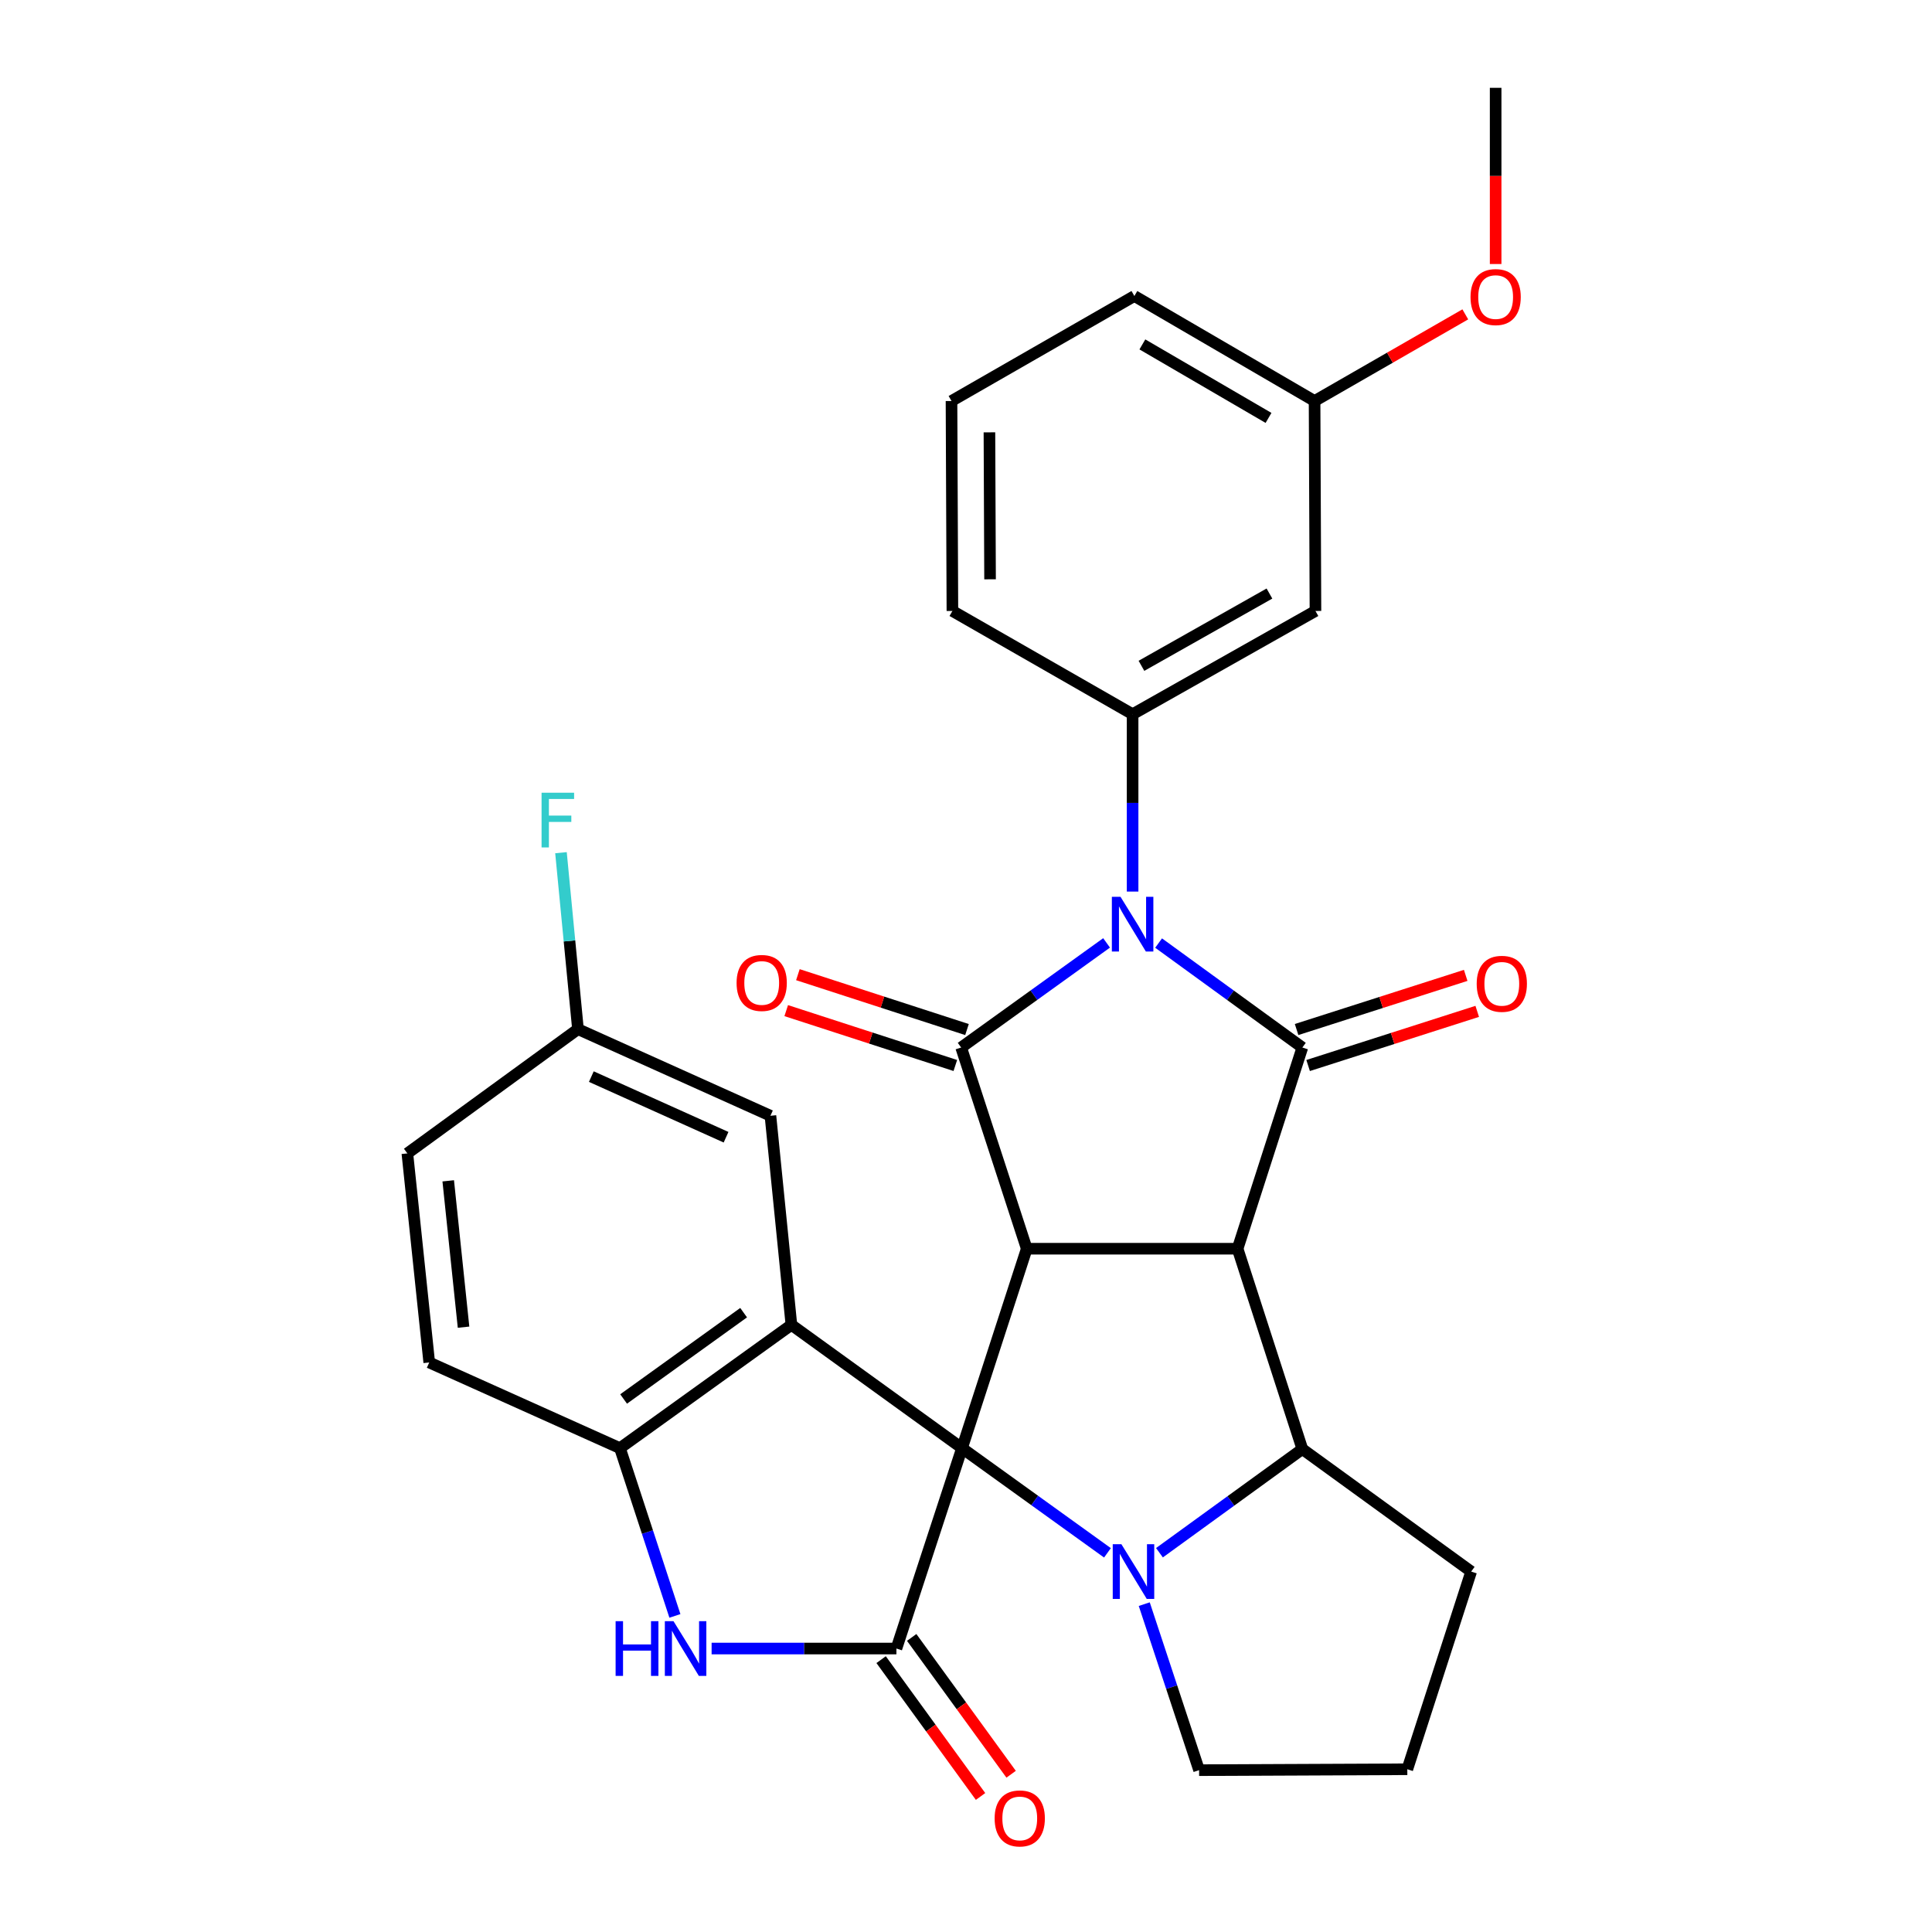 <?xml version='1.0' encoding='iso-8859-1'?>
<svg version='1.1' baseProfile='full'
              xmlns='http://www.w3.org/2000/svg'
                      xmlns:rdkit='http://www.rdkit.org/xml'
                      xmlns:xlink='http://www.w3.org/1999/xlink'
                  xml:space='preserve'
width='1000px' height='1000px' viewBox='0 0 1000 1000'>
<!-- END OF HEADER -->
<rect style='opacity:1.0;fill:#FFFFFF;stroke:none' width='1000' height='1000' x='0' y='0'> </rect>
<path class='bond-0' d='M 497.939,749.563 L 531.443,646.335' style='fill:none;fill-rule:evenodd;stroke:#000000;stroke-width:6px;stroke-linecap:butt;stroke-linejoin:miter;stroke-opacity:1' />
<path class='bond-5' d='M 497.939,749.563 L 535.579,776.653' style='fill:none;fill-rule:evenodd;stroke:#000000;stroke-width:6px;stroke-linecap:butt;stroke-linejoin:miter;stroke-opacity:1' />
<path class='bond-5' d='M 535.579,776.653 L 573.218,803.743' style='fill:none;fill-rule:evenodd;stroke:#0000FF;stroke-width:6px;stroke-linecap:butt;stroke-linejoin:miter;stroke-opacity:1' />
<path class='bond-6' d='M 497.939,749.563 L 463.979,853.28' style='fill:none;fill-rule:evenodd;stroke:#000000;stroke-width:6px;stroke-linecap:butt;stroke-linejoin:miter;stroke-opacity:1' />
<path class='bond-7' d='M 497.939,749.563 L 409.632,685.74' style='fill:none;fill-rule:evenodd;stroke:#000000;stroke-width:6px;stroke-linecap:butt;stroke-linejoin:miter;stroke-opacity:1' />
<path class='bond-2' d='M 531.443,646.335 L 640.571,646.335' style='fill:none;fill-rule:evenodd;stroke:#000000;stroke-width:6px;stroke-linecap:butt;stroke-linejoin:miter;stroke-opacity:1' />
<path class='bond-3' d='M 531.443,646.335 L 497.494,542.195' style='fill:none;fill-rule:evenodd;stroke:#000000;stroke-width:6px;stroke-linecap:butt;stroke-linejoin:miter;stroke-opacity:1' />
<path class='bond-1' d='M 572.762,488.043 L 535.128,515.119' style='fill:none;fill-rule:evenodd;stroke:#0000FF;stroke-width:6px;stroke-linecap:butt;stroke-linejoin:miter;stroke-opacity:1' />
<path class='bond-1' d='M 535.128,515.119 L 497.494,542.195' style='fill:none;fill-rule:evenodd;stroke:#000000;stroke-width:6px;stroke-linecap:butt;stroke-linejoin:miter;stroke-opacity:1' />
<path class='bond-10' d='M 586.235,461.473 L 586.235,415.575' style='fill:none;fill-rule:evenodd;stroke:#0000FF;stroke-width:6px;stroke-linecap:butt;stroke-linejoin:miter;stroke-opacity:1' />
<path class='bond-10' d='M 586.235,415.575 L 586.235,369.678' style='fill:none;fill-rule:evenodd;stroke:#000000;stroke-width:6px;stroke-linecap:butt;stroke-linejoin:miter;stroke-opacity:1' />
<path class='bond-33' d='M 599.69,488.127 L 636.894,515.161' style='fill:none;fill-rule:evenodd;stroke:#0000FF;stroke-width:6px;stroke-linecap:butt;stroke-linejoin:miter;stroke-opacity:1' />
<path class='bond-33' d='M 636.894,515.161 L 674.097,542.195' style='fill:none;fill-rule:evenodd;stroke:#000000;stroke-width:6px;stroke-linecap:butt;stroke-linejoin:miter;stroke-opacity:1' />
<path class='bond-4' d='M 640.571,646.335 L 674.097,542.195' style='fill:none;fill-rule:evenodd;stroke:#000000;stroke-width:6px;stroke-linecap:butt;stroke-linejoin:miter;stroke-opacity:1' />
<path class='bond-30' d='M 640.571,646.335 L 674.097,750.041' style='fill:none;fill-rule:evenodd;stroke:#000000;stroke-width:6px;stroke-linecap:butt;stroke-linejoin:miter;stroke-opacity:1' />
<path class='bond-14' d='M 500.513,532.892 L 456.75,518.69' style='fill:none;fill-rule:evenodd;stroke:#000000;stroke-width:6px;stroke-linecap:butt;stroke-linejoin:miter;stroke-opacity:1' />
<path class='bond-14' d='M 456.75,518.69 L 412.988,504.488' style='fill:none;fill-rule:evenodd;stroke:#FF0000;stroke-width:6px;stroke-linecap:butt;stroke-linejoin:miter;stroke-opacity:1' />
<path class='bond-14' d='M 494.475,551.498 L 450.712,537.296' style='fill:none;fill-rule:evenodd;stroke:#000000;stroke-width:6px;stroke-linecap:butt;stroke-linejoin:miter;stroke-opacity:1' />
<path class='bond-14' d='M 450.712,537.296 L 406.95,523.093' style='fill:none;fill-rule:evenodd;stroke:#FF0000;stroke-width:6px;stroke-linecap:butt;stroke-linejoin:miter;stroke-opacity:1' />
<path class='bond-13' d='M 677.079,551.509 L 720.844,537.496' style='fill:none;fill-rule:evenodd;stroke:#000000;stroke-width:6px;stroke-linecap:butt;stroke-linejoin:miter;stroke-opacity:1' />
<path class='bond-13' d='M 720.844,537.496 L 764.608,523.482' style='fill:none;fill-rule:evenodd;stroke:#FF0000;stroke-width:6px;stroke-linecap:butt;stroke-linejoin:miter;stroke-opacity:1' />
<path class='bond-13' d='M 671.114,532.88 L 714.878,518.866' style='fill:none;fill-rule:evenodd;stroke:#000000;stroke-width:6px;stroke-linecap:butt;stroke-linejoin:miter;stroke-opacity:1' />
<path class='bond-13' d='M 714.878,518.866 L 758.643,504.853' style='fill:none;fill-rule:evenodd;stroke:#FF0000;stroke-width:6px;stroke-linecap:butt;stroke-linejoin:miter;stroke-opacity:1' />
<path class='bond-8' d='M 600.131,803.692 L 637.114,776.867' style='fill:none;fill-rule:evenodd;stroke:#0000FF;stroke-width:6px;stroke-linecap:butt;stroke-linejoin:miter;stroke-opacity:1' />
<path class='bond-8' d='M 637.114,776.867 L 674.097,750.041' style='fill:none;fill-rule:evenodd;stroke:#000000;stroke-width:6px;stroke-linecap:butt;stroke-linejoin:miter;stroke-opacity:1' />
<path class='bond-18' d='M 592.264,830.307 L 606.458,873.27' style='fill:none;fill-rule:evenodd;stroke:#0000FF;stroke-width:6px;stroke-linecap:butt;stroke-linejoin:miter;stroke-opacity:1' />
<path class='bond-18' d='M 606.458,873.27 L 620.652,916.233' style='fill:none;fill-rule:evenodd;stroke:#000000;stroke-width:6px;stroke-linecap:butt;stroke-linejoin:miter;stroke-opacity:1' />
<path class='bond-9' d='M 463.979,853.28 L 416.154,853.28' style='fill:none;fill-rule:evenodd;stroke:#000000;stroke-width:6px;stroke-linecap:butt;stroke-linejoin:miter;stroke-opacity:1' />
<path class='bond-9' d='M 416.154,853.28 L 368.329,853.28' style='fill:none;fill-rule:evenodd;stroke:#0000FF;stroke-width:6px;stroke-linecap:butt;stroke-linejoin:miter;stroke-opacity:1' />
<path class='bond-16' d='M 456.067,859.029 L 481.8,894.437' style='fill:none;fill-rule:evenodd;stroke:#000000;stroke-width:6px;stroke-linecap:butt;stroke-linejoin:miter;stroke-opacity:1' />
<path class='bond-16' d='M 481.8,894.437 L 507.532,929.845' style='fill:none;fill-rule:evenodd;stroke:#FF0000;stroke-width:6px;stroke-linecap:butt;stroke-linejoin:miter;stroke-opacity:1' />
<path class='bond-16' d='M 471.891,847.53 L 497.623,882.938' style='fill:none;fill-rule:evenodd;stroke:#000000;stroke-width:6px;stroke-linecap:butt;stroke-linejoin:miter;stroke-opacity:1' />
<path class='bond-16' d='M 497.623,882.938 L 523.356,918.345' style='fill:none;fill-rule:evenodd;stroke:#FF0000;stroke-width:6px;stroke-linecap:butt;stroke-linejoin:miter;stroke-opacity:1' />
<path class='bond-11' d='M 409.632,685.74 L 320.891,749.563' style='fill:none;fill-rule:evenodd;stroke:#000000;stroke-width:6px;stroke-linecap:butt;stroke-linejoin:miter;stroke-opacity:1' />
<path class='bond-11' d='M 384.9,679.433 L 322.781,724.109' style='fill:none;fill-rule:evenodd;stroke:#000000;stroke-width:6px;stroke-linecap:butt;stroke-linejoin:miter;stroke-opacity:1' />
<path class='bond-15' d='M 409.632,685.74 L 398.776,577.513' style='fill:none;fill-rule:evenodd;stroke:#000000;stroke-width:6px;stroke-linecap:butt;stroke-linejoin:miter;stroke-opacity:1' />
<path class='bond-21' d='M 674.097,750.041 L 761.48,813.44' style='fill:none;fill-rule:evenodd;stroke:#000000;stroke-width:6px;stroke-linecap:butt;stroke-linejoin:miter;stroke-opacity:1' />
<path class='bond-31' d='M 349.33,836.391 L 335.11,792.977' style='fill:none;fill-rule:evenodd;stroke:#0000FF;stroke-width:6px;stroke-linecap:butt;stroke-linejoin:miter;stroke-opacity:1' />
<path class='bond-31' d='M 335.11,792.977 L 320.891,749.563' style='fill:none;fill-rule:evenodd;stroke:#000000;stroke-width:6px;stroke-linecap:butt;stroke-linejoin:miter;stroke-opacity:1' />
<path class='bond-12' d='M 586.235,369.678 L 680.878,316.233' style='fill:none;fill-rule:evenodd;stroke:#000000;stroke-width:6px;stroke-linecap:butt;stroke-linejoin:miter;stroke-opacity:1' />
<path class='bond-12' d='M 590.813,344.628 L 657.063,307.217' style='fill:none;fill-rule:evenodd;stroke:#000000;stroke-width:6px;stroke-linecap:butt;stroke-linejoin:miter;stroke-opacity:1' />
<path class='bond-23' d='M 586.235,369.678 L 492.962,316.233' style='fill:none;fill-rule:evenodd;stroke:#000000;stroke-width:6px;stroke-linecap:butt;stroke-linejoin:miter;stroke-opacity:1' />
<path class='bond-17' d='M 320.891,749.563 L 222.173,705.214' style='fill:none;fill-rule:evenodd;stroke:#000000;stroke-width:6px;stroke-linecap:butt;stroke-linejoin:miter;stroke-opacity:1' />
<path class='bond-20' d='M 680.878,316.233 L 680.421,207.561' style='fill:none;fill-rule:evenodd;stroke:#000000;stroke-width:6px;stroke-linecap:butt;stroke-linejoin:miter;stroke-opacity:1' />
<path class='bond-19' d='M 398.776,577.513 L 299.156,532.686' style='fill:none;fill-rule:evenodd;stroke:#000000;stroke-width:6px;stroke-linecap:butt;stroke-linejoin:miter;stroke-opacity:1' />
<path class='bond-19' d='M 375.806,588.627 L 306.072,557.248' style='fill:none;fill-rule:evenodd;stroke:#000000;stroke-width:6px;stroke-linecap:butt;stroke-linejoin:miter;stroke-opacity:1' />
<path class='bond-34' d='M 222.173,705.214 L 210.849,596.998' style='fill:none;fill-rule:evenodd;stroke:#000000;stroke-width:6px;stroke-linecap:butt;stroke-linejoin:miter;stroke-opacity:1' />
<path class='bond-34' d='M 239.929,686.946 L 232.002,611.195' style='fill:none;fill-rule:evenodd;stroke:#000000;stroke-width:6px;stroke-linecap:butt;stroke-linejoin:miter;stroke-opacity:1' />
<path class='bond-26' d='M 620.652,916.233 L 728.422,915.766' style='fill:none;fill-rule:evenodd;stroke:#000000;stroke-width:6px;stroke-linecap:butt;stroke-linejoin:miter;stroke-opacity:1' />
<path class='bond-22' d='M 299.156,532.686 L 210.849,596.998' style='fill:none;fill-rule:evenodd;stroke:#000000;stroke-width:6px;stroke-linecap:butt;stroke-linejoin:miter;stroke-opacity:1' />
<path class='bond-24' d='M 299.156,532.686 L 294.758,487.017' style='fill:none;fill-rule:evenodd;stroke:#000000;stroke-width:6px;stroke-linecap:butt;stroke-linejoin:miter;stroke-opacity:1' />
<path class='bond-24' d='M 294.758,487.017 L 290.36,441.348' style='fill:none;fill-rule:evenodd;stroke:#33CCCC;stroke-width:6px;stroke-linecap:butt;stroke-linejoin:miter;stroke-opacity:1' />
<path class='bond-25' d='M 680.421,207.561 L 719.43,185.135' style='fill:none;fill-rule:evenodd;stroke:#000000;stroke-width:6px;stroke-linecap:butt;stroke-linejoin:miter;stroke-opacity:1' />
<path class='bond-25' d='M 719.43,185.135 L 758.438,162.709' style='fill:none;fill-rule:evenodd;stroke:#FF0000;stroke-width:6px;stroke-linecap:butt;stroke-linejoin:miter;stroke-opacity:1' />
<path class='bond-35' d='M 680.421,207.561 L 587.148,153.214' style='fill:none;fill-rule:evenodd;stroke:#000000;stroke-width:6px;stroke-linecap:butt;stroke-linejoin:miter;stroke-opacity:1' />
<path class='bond-35' d='M 656.583,216.31 L 591.291,178.267' style='fill:none;fill-rule:evenodd;stroke:#000000;stroke-width:6px;stroke-linecap:butt;stroke-linejoin:miter;stroke-opacity:1' />
<path class='bond-32' d='M 761.48,813.44 L 728.422,915.766' style='fill:none;fill-rule:evenodd;stroke:#000000;stroke-width:6px;stroke-linecap:butt;stroke-linejoin:miter;stroke-opacity:1' />
<path class='bond-27' d='M 492.962,316.233 L 492.495,207.561' style='fill:none;fill-rule:evenodd;stroke:#000000;stroke-width:6px;stroke-linecap:butt;stroke-linejoin:miter;stroke-opacity:1' />
<path class='bond-27' d='M 512.453,299.848 L 512.126,223.777' style='fill:none;fill-rule:evenodd;stroke:#000000;stroke-width:6px;stroke-linecap:butt;stroke-linejoin:miter;stroke-opacity:1' />
<path class='bond-29' d='M 774.14,136.655 L 774.14,91.055' style='fill:none;fill-rule:evenodd;stroke:#FF0000;stroke-width:6px;stroke-linecap:butt;stroke-linejoin:miter;stroke-opacity:1' />
<path class='bond-29' d='M 774.14,91.055 L 774.14,45.455' style='fill:none;fill-rule:evenodd;stroke:#000000;stroke-width:6px;stroke-linecap:butt;stroke-linejoin:miter;stroke-opacity:1' />
<path class='bond-28' d='M 492.495,207.561 L 587.148,153.214' style='fill:none;fill-rule:evenodd;stroke:#000000;stroke-width:6px;stroke-linecap:butt;stroke-linejoin:miter;stroke-opacity:1' />
<path  class='atom-2' d='M 579.975 464.19
L 589.255 479.19
Q 590.175 480.67, 591.655 483.35
Q 593.135 486.03, 593.215 486.19
L 593.215 464.19
L 596.975 464.19
L 596.975 492.51
L 593.095 492.51
L 583.135 476.11
Q 581.975 474.19, 580.735 471.99
Q 579.535 469.79, 579.175 469.11
L 579.175 492.51
L 575.495 492.51
L 575.495 464.19
L 579.975 464.19
' fill='#0000FF'/>
<path  class='atom-6' d='M 580.432 799.28
L 589.712 814.28
Q 590.632 815.76, 592.112 818.44
Q 593.592 821.12, 593.672 821.28
L 593.672 799.28
L 597.432 799.28
L 597.432 827.6
L 593.552 827.6
L 583.592 811.2
Q 582.432 809.28, 581.192 807.08
Q 579.992 804.88, 579.632 804.2
L 579.632 827.6
L 575.952 827.6
L 575.952 799.28
L 580.432 799.28
' fill='#0000FF'/>
<path  class='atom-10' d='M 318.641 839.12
L 322.481 839.12
L 322.481 851.16
L 336.961 851.16
L 336.961 839.12
L 340.801 839.12
L 340.801 867.44
L 336.961 867.44
L 336.961 854.36
L 322.481 854.36
L 322.481 867.44
L 318.641 867.44
L 318.641 839.12
' fill='#0000FF'/>
<path  class='atom-10' d='M 348.601 839.12
L 357.881 854.12
Q 358.801 855.6, 360.281 858.28
Q 361.761 860.96, 361.841 861.12
L 361.841 839.12
L 365.601 839.12
L 365.601 867.44
L 361.721 867.44
L 351.761 851.04
Q 350.601 849.12, 349.361 846.92
Q 348.161 844.72, 347.801 844.04
L 347.801 867.44
L 344.121 867.44
L 344.121 839.12
L 348.601 839.12
' fill='#0000FF'/>
<path  class='atom-14' d='M 764.335 509.217
Q 764.335 502.417, 767.695 498.617
Q 771.055 494.817, 777.335 494.817
Q 783.615 494.817, 786.975 498.617
Q 790.335 502.417, 790.335 509.217
Q 790.335 516.097, 786.935 520.017
Q 783.535 523.897, 777.335 523.897
Q 771.095 523.897, 767.695 520.017
Q 764.335 516.137, 764.335 509.217
M 777.335 520.697
Q 781.655 520.697, 783.975 517.817
Q 786.335 514.897, 786.335 509.217
Q 786.335 503.657, 783.975 500.857
Q 781.655 498.017, 777.335 498.017
Q 773.015 498.017, 770.655 500.817
Q 768.335 503.617, 768.335 509.217
Q 768.335 514.937, 770.655 517.817
Q 773.015 520.697, 777.335 520.697
' fill='#FF0000'/>
<path  class='atom-15' d='M 381.255 508.771
Q 381.255 501.971, 384.615 498.171
Q 387.975 494.371, 394.255 494.371
Q 400.535 494.371, 403.895 498.171
Q 407.255 501.971, 407.255 508.771
Q 407.255 515.651, 403.855 519.571
Q 400.455 523.451, 394.255 523.451
Q 388.015 523.451, 384.615 519.571
Q 381.255 515.691, 381.255 508.771
M 394.255 520.251
Q 398.575 520.251, 400.895 517.371
Q 403.255 514.451, 403.255 508.771
Q 403.255 503.211, 400.895 500.411
Q 398.575 497.571, 394.255 497.571
Q 389.935 497.571, 387.575 500.371
Q 385.255 503.171, 385.255 508.771
Q 385.255 514.491, 387.575 517.371
Q 389.935 520.251, 394.255 520.251
' fill='#FF0000'/>
<path  class='atom-17' d='M 514.824 941.21
Q 514.824 934.41, 518.184 930.61
Q 521.544 926.81, 527.824 926.81
Q 534.104 926.81, 537.464 930.61
Q 540.824 934.41, 540.824 941.21
Q 540.824 948.09, 537.424 952.01
Q 534.024 955.89, 527.824 955.89
Q 521.584 955.89, 518.184 952.01
Q 514.824 948.13, 514.824 941.21
M 527.824 952.69
Q 532.144 952.69, 534.464 949.81
Q 536.824 946.89, 536.824 941.21
Q 536.824 935.65, 534.464 932.85
Q 532.144 930.01, 527.824 930.01
Q 523.504 930.01, 521.144 932.81
Q 518.824 935.61, 518.824 941.21
Q 518.824 946.93, 521.144 949.81
Q 523.504 952.69, 527.824 952.69
' fill='#FF0000'/>
<path  class='atom-25' d='M 280.314 410.31
L 297.154 410.31
L 297.154 413.55
L 284.114 413.55
L 284.114 422.15
L 295.714 422.15
L 295.714 425.43
L 284.114 425.43
L 284.114 438.63
L 280.314 438.63
L 280.314 410.31
' fill='#33CCCC'/>
<path  class='atom-26' d='M 761.14 153.761
Q 761.14 146.961, 764.5 143.161
Q 767.86 139.361, 774.14 139.361
Q 780.42 139.361, 783.78 143.161
Q 787.14 146.961, 787.14 153.761
Q 787.14 160.641, 783.74 164.561
Q 780.34 168.441, 774.14 168.441
Q 767.9 168.441, 764.5 164.561
Q 761.14 160.681, 761.14 153.761
M 774.14 165.241
Q 778.46 165.241, 780.78 162.361
Q 783.14 159.441, 783.14 153.761
Q 783.14 148.201, 780.78 145.401
Q 778.46 142.561, 774.14 142.561
Q 769.82 142.561, 767.46 145.361
Q 765.14 148.161, 765.14 153.761
Q 765.14 159.481, 767.46 162.361
Q 769.82 165.241, 774.14 165.241
' fill='#FF0000'/>
</svg>
